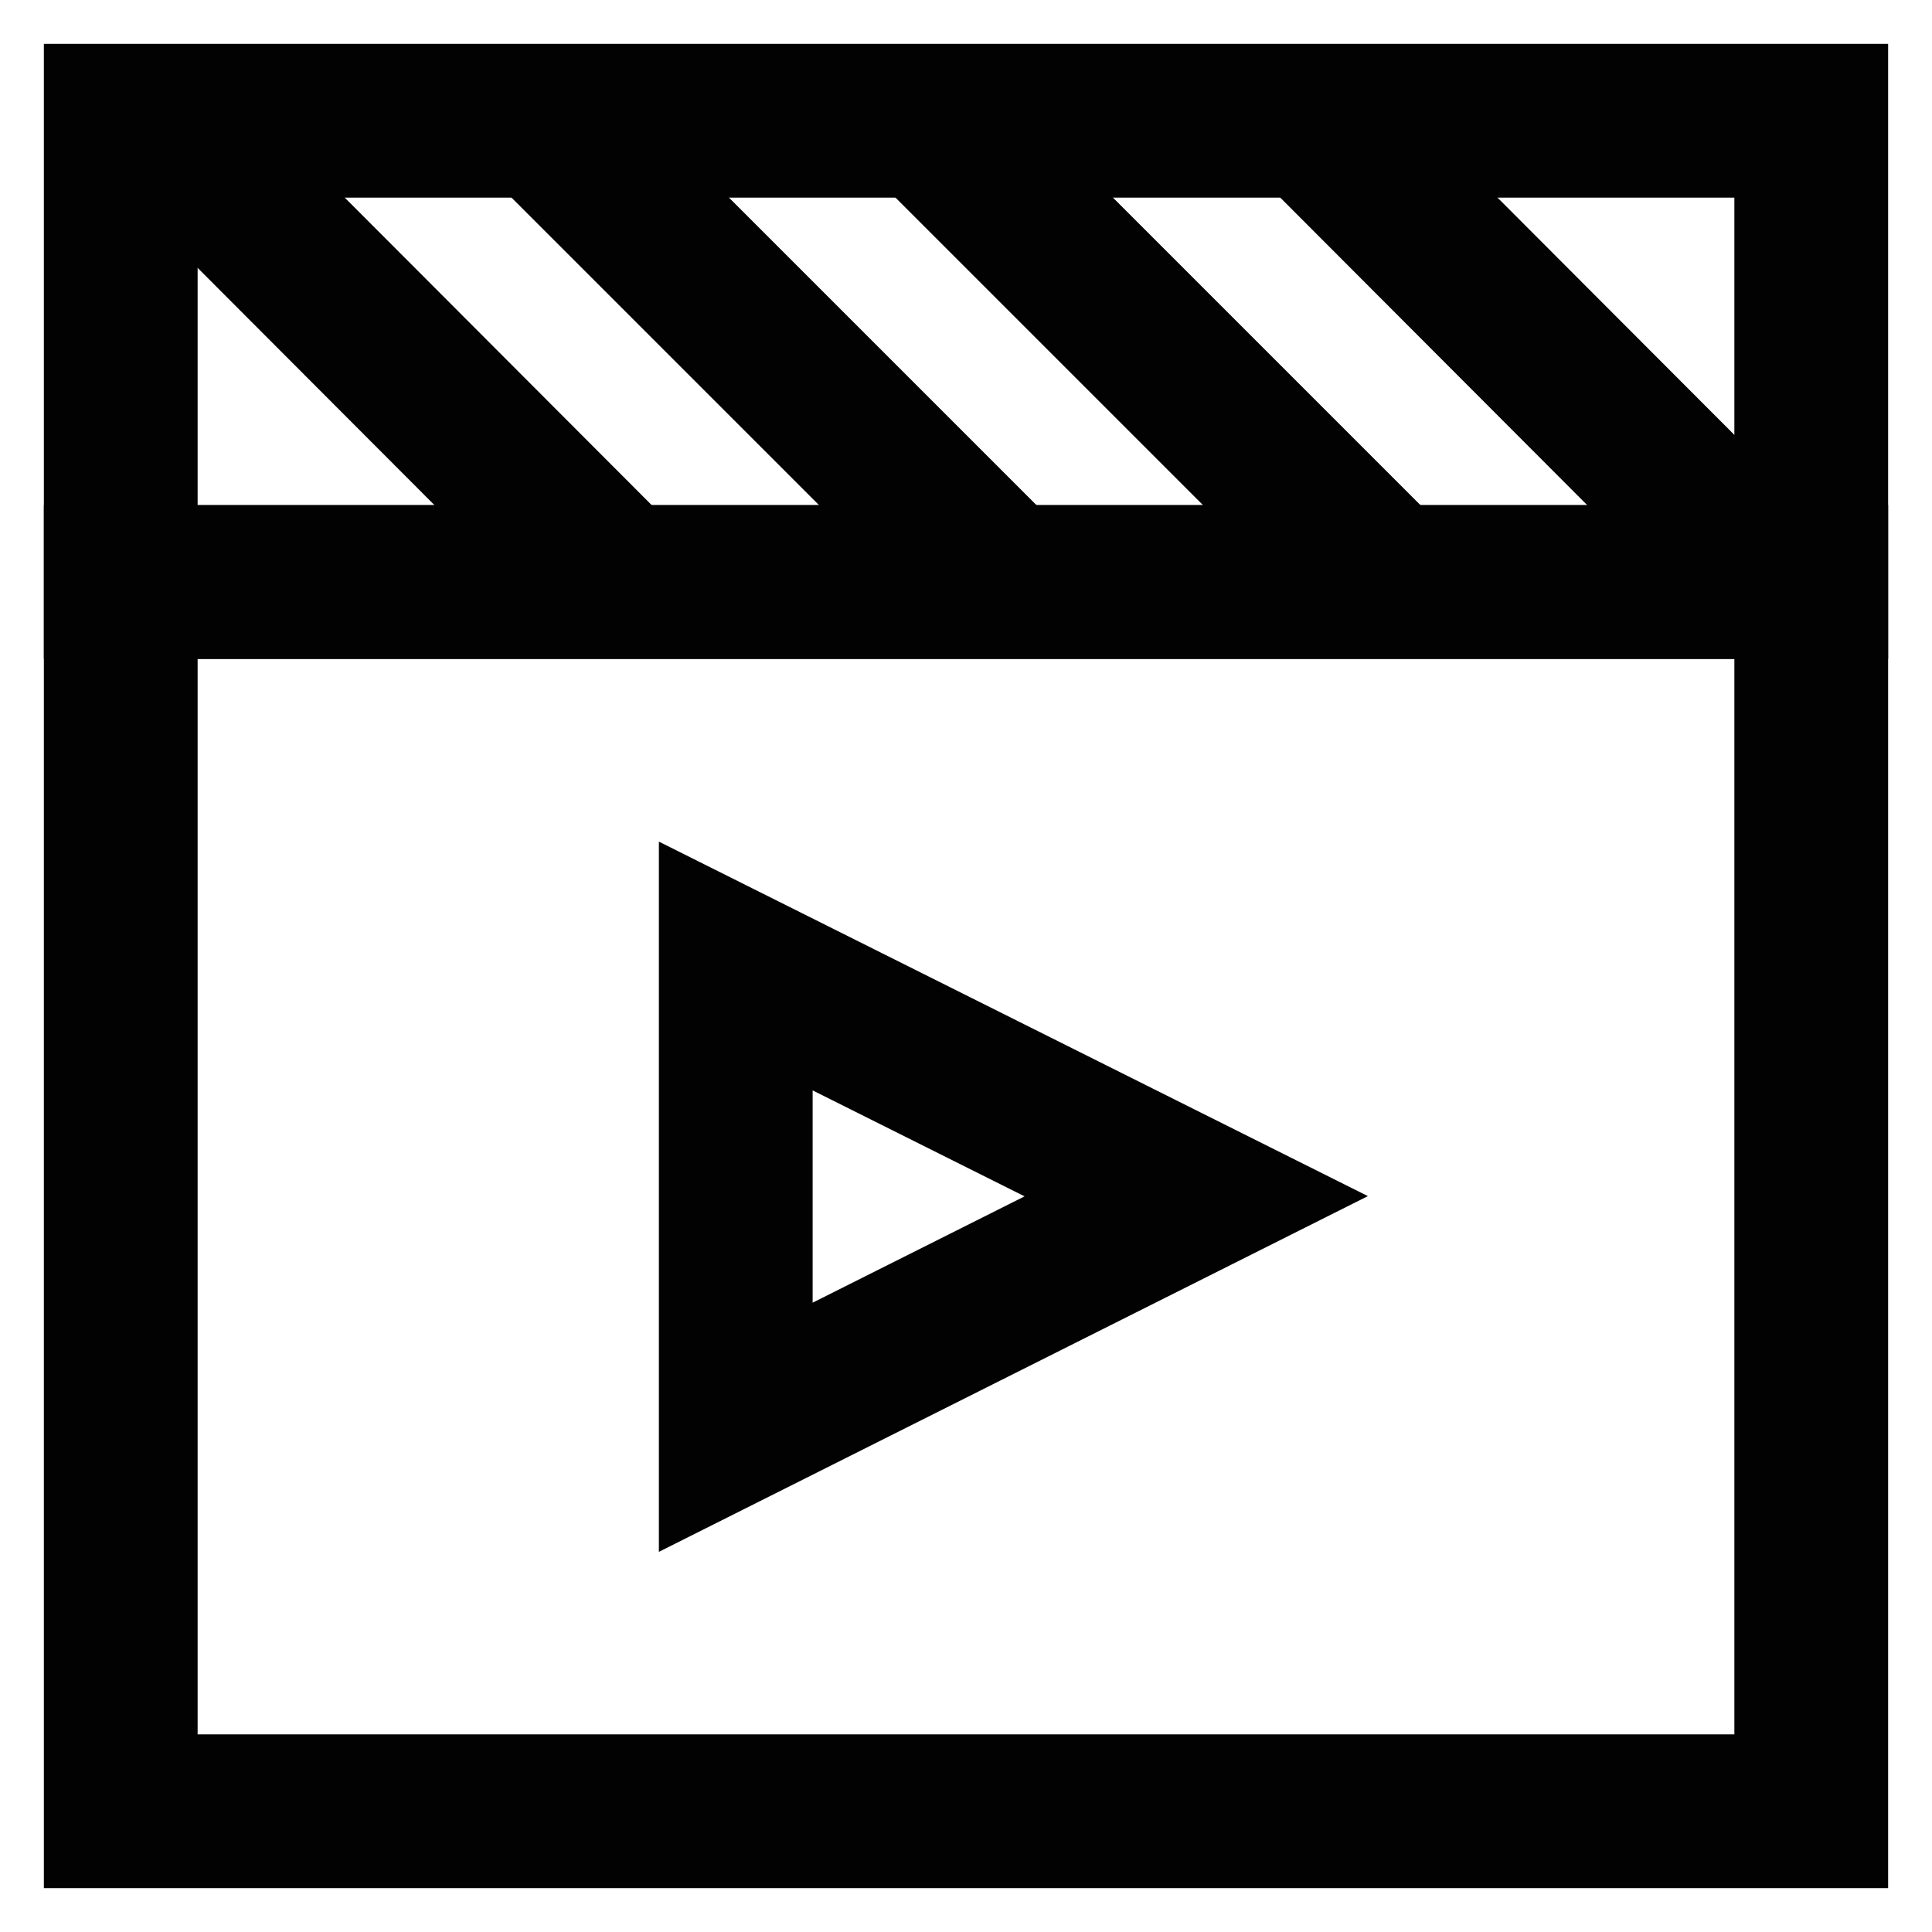<?xml version="1.0" encoding="utf-8"?>
<svg width="800px" height="800px" viewBox="0 0 24 24" id="Layer_1" data-name="Layer 1" xmlns="http://www.w3.org/2000/svg"><defs><style>.cls-1{fill:none;stroke:#020202;stroke-miterlimit:10;stroke-width:1.91px;}</style></defs><rect class="cls-1" x="1.5" y="7.23" width="21" height="15.27"/><rect class="cls-1" x="1.5" y="1.5" width="21" height="5.73"/><line class="cls-1" x1="1.98" y1="1.5" x2="7.7" y2="7.23"/><line class="cls-1" x1="6.75" y1="1.5" x2="12.48" y2="7.23"/><line class="cls-1" x1="11.52" y1="1.5" x2="17.25" y2="7.23"/><line class="cls-1" x1="16.3" y1="1.5" x2="22.02" y2="7.23"/><polygon class="cls-1" points="9.14 17.73 9.14 12 14.86 14.86 9.14 17.73"/></svg>